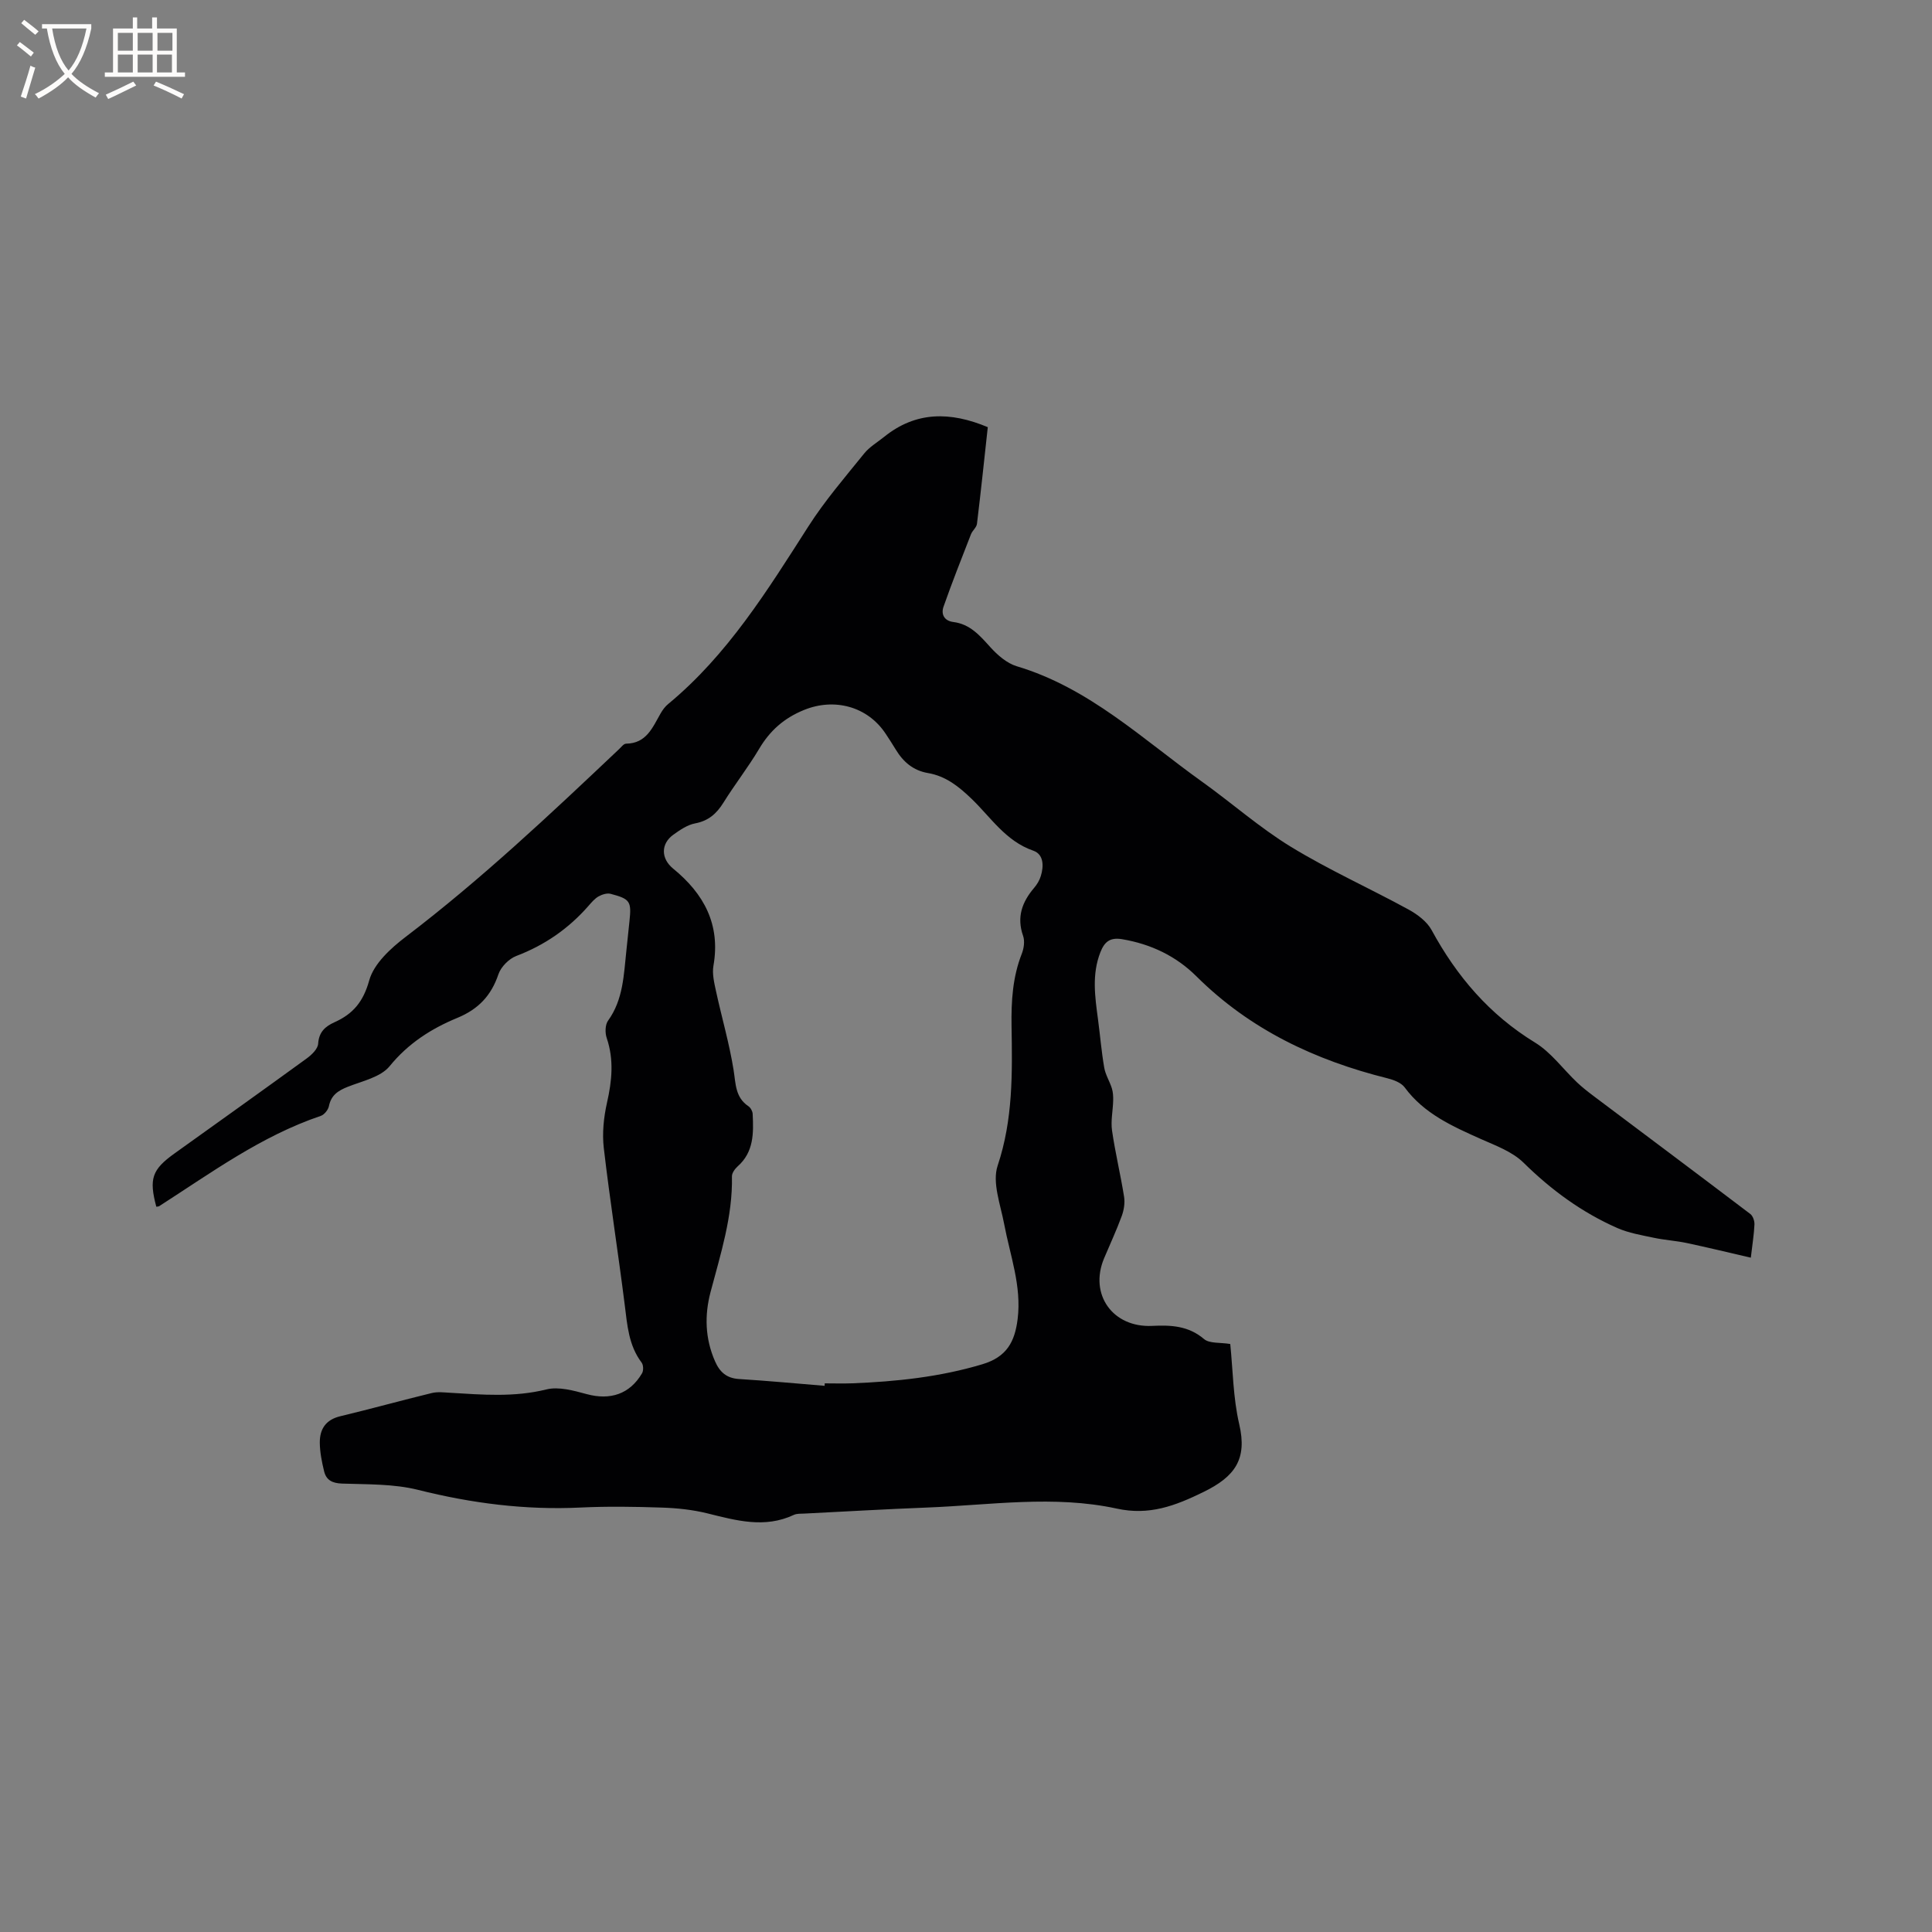 <svg enable-background="new 0 0 400 400" viewBox="0 0 400 400" xmlns="http://www.w3.org/2000/svg"><rect x="0" y="0" width="400" height="400" fill="#808080" stroke="none"/><path d="m204.51 88.44c-.72 6.57-1.42 13.29-2.24 20.01-.09.76-.94 1.39-1.24 2.16-1.94 4.98-3.91 9.95-5.68 14.99-.54 1.53.09 2.93 2.03 3.18 3.44.43 5.47 2.78 7.64 5.19 1.49 1.65 3.43 3.35 5.49 3.97 14.99 4.47 26.07 15.12 38.33 23.88 6.21 4.44 11.97 9.56 18.46 13.52 7.83 4.78 16.26 8.56 24.33 12.97 1.84 1.01 3.82 2.49 4.78 4.27 5.21 9.58 11.97 17.5 21.4 23.27 3.34 2.04 5.8 5.5 8.71 8.26 1.06 1 2.22 1.91 3.39 2.79 10.83 8.14 21.68 16.25 32.47 24.44.54.41.89 1.44.86 2.16-.08 1.98-.41 3.96-.75 6.89-4.59-1.06-8.9-2.11-13.23-3.03-2.26-.48-4.59-.61-6.84-1.09-2.55-.54-5.2-.98-7.57-2.02-7.34-3.23-13.67-7.87-19.42-13.53-2.31-2.27-5.72-3.52-8.79-4.88-5.92-2.65-11.79-5.24-15.82-10.71-.72-.97-2.26-1.55-3.53-1.87-14.97-3.73-28.48-10.08-39.58-21.12-4.21-4.19-9.43-6.69-15.4-7.69-2.53-.42-3.65.57-4.49 2.71-1.79 4.57-1.12 9.18-.5 13.81.45 3.36.72 6.74 1.3 10.08.25 1.47 1.13 2.83 1.58 4.28.25.8.29 1.69.27 2.54-.05 2.06-.52 4.16-.24 6.16.66 4.61 1.77 9.15 2.5 13.75.2 1.27-.03 2.74-.48 3.97-1.09 2.98-2.44 5.86-3.67 8.79-3.12 7.46 1.8 14.37 9.98 13.97 3.87-.19 7.49-.03 10.73 2.73 1.12.95 3.3.67 5.42 1.02.55 5.32.58 11.11 1.86 16.61 1.7 7.25-.89 10.85-7.4 14.03-5.92 2.9-11.26 4.9-17.95 3.44-13.02-2.83-26.18-.73-39.27-.22-8.47.33-16.93.82-25.39 1.25-.74.04-1.56-.03-2.2.27-6.05 2.84-11.94 1.16-17.93-.32-3.04-.75-6.24-1.09-9.39-1.19-5.61-.19-11.25-.28-16.86-.01-11.42.55-22.54-.88-33.63-3.66-5.04-1.26-10.47-1.12-15.73-1.3-2.05-.07-3.28-.73-3.72-2.56-.47-1.93-.87-3.93-.89-5.91-.02-2.79 1.22-4.75 4.23-5.47 6.34-1.52 12.63-3.27 18.97-4.81 1.2-.29 2.54-.12 3.8-.05 6.65.4 13.24.96 19.9-.69 2.56-.64 5.66.24 8.37.97 4.85 1.31 8.9.02 11.45-4.32.32-.55.29-1.71-.09-2.21-2.7-3.58-2.97-7.77-3.5-11.98-1.36-10.82-3.07-21.6-4.33-32.43-.36-3.07-.02-6.35.66-9.39 1.03-4.54 1.47-8.9-.06-13.41-.36-1.06-.33-2.74.28-3.58 3.17-4.4 3.25-9.52 3.8-14.55.22-2 .42-4.01.63-6.01.44-4.13.17-4.63-3.89-5.7-.75-.2-1.78.13-2.5.53-.8.45-1.45 1.23-2.08 1.95-4.12 4.71-9.06 8.14-14.95 10.38-1.53.58-3.19 2.26-3.71 3.8-1.49 4.42-4.16 7.23-8.5 9.02-5.38 2.22-10.16 5.26-14.02 10-1.85 2.27-5.63 3.07-8.64 4.26-2.01.79-3.47 1.73-3.93 4.01-.15.77-.96 1.77-1.68 2.02-12.32 4.16-22.69 11.78-33.46 18.69-.16.1-.4.08-.6.12-1.54-5.8-.9-7.68 3.77-11.03 9.13-6.54 18.28-13.06 27.37-19.67 1.03-.75 2.3-1.97 2.37-3.05.16-2.43 1.46-3.58 3.39-4.45 3.82-1.71 5.95-4.22 7.18-8.65.96-3.47 4.46-6.67 7.56-9.03 15.64-11.91 29.91-25.36 44.15-38.84.46-.43.97-1.14 1.47-1.15 4.22-.05 5.48-3.35 7.15-6.26.41-.72.94-1.44 1.58-1.96 12.31-10.18 20.55-23.54 29.02-36.77 3.4-5.32 7.57-10.16 11.55-15.09 1.1-1.37 2.74-2.32 4.14-3.45 6.56-5.29 13.68-5.26 21.45-2zm-33.78 198.48c.01-.17.02-.34.02-.51 1.9 0 3.81.06 5.71-.01 9.12-.36 18.1-1.3 26.94-3.95 5.03-1.51 6.7-4.63 7.29-9.35.85-6.86-1.56-13.16-2.79-19.68-.76-4.03-2.52-8.61-1.34-12.11 3.19-9.54 3.03-19.17 2.87-28.89-.08-5.13.22-10.12 2.12-14.96.44-1.12.65-2.62.27-3.7-1.36-3.87-.22-6.99 2.27-9.92.61-.71 1.13-1.58 1.4-2.47.64-2.06.61-4.5-1.57-5.25-5.69-1.97-8.76-6.87-12.74-10.71-2.67-2.57-5.36-4.73-9.06-5.36-3.06-.52-5.13-2.32-6.68-4.89-.66-1.09-1.35-2.15-2.05-3.21-3.76-5.72-10.66-7.51-16.92-4.96-4.14 1.68-7.07 4.28-9.31 8.07-2.27 3.82-5.03 7.34-7.38 11.12-1.43 2.3-3.12 3.78-5.89 4.3-1.58.3-3.1 1.35-4.46 2.32-2.66 1.9-2.6 4.97-.06 7.04 6.37 5.2 9.84 11.57 8.34 20.11-.29 1.67.16 3.54.53 5.25 1.18 5.45 2.76 10.82 3.64 16.32.46 2.87.33 5.67 3.08 7.52.45.3.85 1.03.87 1.58.2 3.96.26 7.89-3.11 10.87-.57.51-1.19 1.37-1.18 2.06.17 8.3-2.35 16.08-4.43 23.96-1.27 4.82-1.13 9.62.92 14.31.99 2.27 2.4 3.52 4.96 3.69 5.93.37 11.83.92 17.74 1.41z" fill="#010103"/><g fill="#fcfbfa"><path d="m6.4 11.7c-1-.8-1.9-1.6-2.9-2.3l.6-.7c.9.7 1.9 1.4 2.9 2.2zm-2.1 8.3c.7-2.1 1.4-4.2 2-6.4.2.1.6.3 1 .4-.7 2.3-1.3 4.4-1.9 6.4zm3-12.8c-1.1-.9-2.1-1.7-2.9-2.4l.6-.7c1 .8 2 1.5 3 2.4zm1.4-1.3v-.9h10.2v.9c-.9 4.2-2.3 7.3-4.1 9.4 1.3 1.4 3.2 2.7 5.7 4-.2.2-.4.5-.7.9-2.5-1.4-4.4-2.7-5.7-4.2-1.4 1.5-3.5 3-6.1 4.4 0 0 0 0-.1-.1-.3-.4-.5-.7-.7-.8 2.7-1.3 4.7-2.8 6.2-4.2-1.8-2.2-3-5.3-3.7-9.4zm9.2 0h-7.1c.6 3.8 1.7 6.7 3.4 8.7 1.7-2 2.9-4.8 3.7-8.7z"/><path d="m31.6 3.6h.9v2.3h4.1v9.1h1.7v.9h-16.6v-.9h1.7v-9.1h4.1v-2.3h.9v2.3h3.1v-2.3zm-4 13.3.6.8c-1.9.9-3.8 1.9-5.8 2.8-.2-.3-.3-.6-.5-.9 2-.9 3.9-1.8 5.7-2.7zm-3.2-10.1v3.7h3.1v-3.7zm0 4.5v3.7h3.1v-3.7zm4.1-4.5v3.7h3.1v-3.7zm0 4.5v3.7h3.1v-3.7zm9.1 9.1c-2.1-1.1-4.1-2-5.8-2.7l.5-.8c2.2.9 4.1 1.8 5.8 2.6zm-1.9-13.6h-3.1v3.7h3.1zm-3.2 4.5v3.7h3.1v-3.7z"/></g></svg>